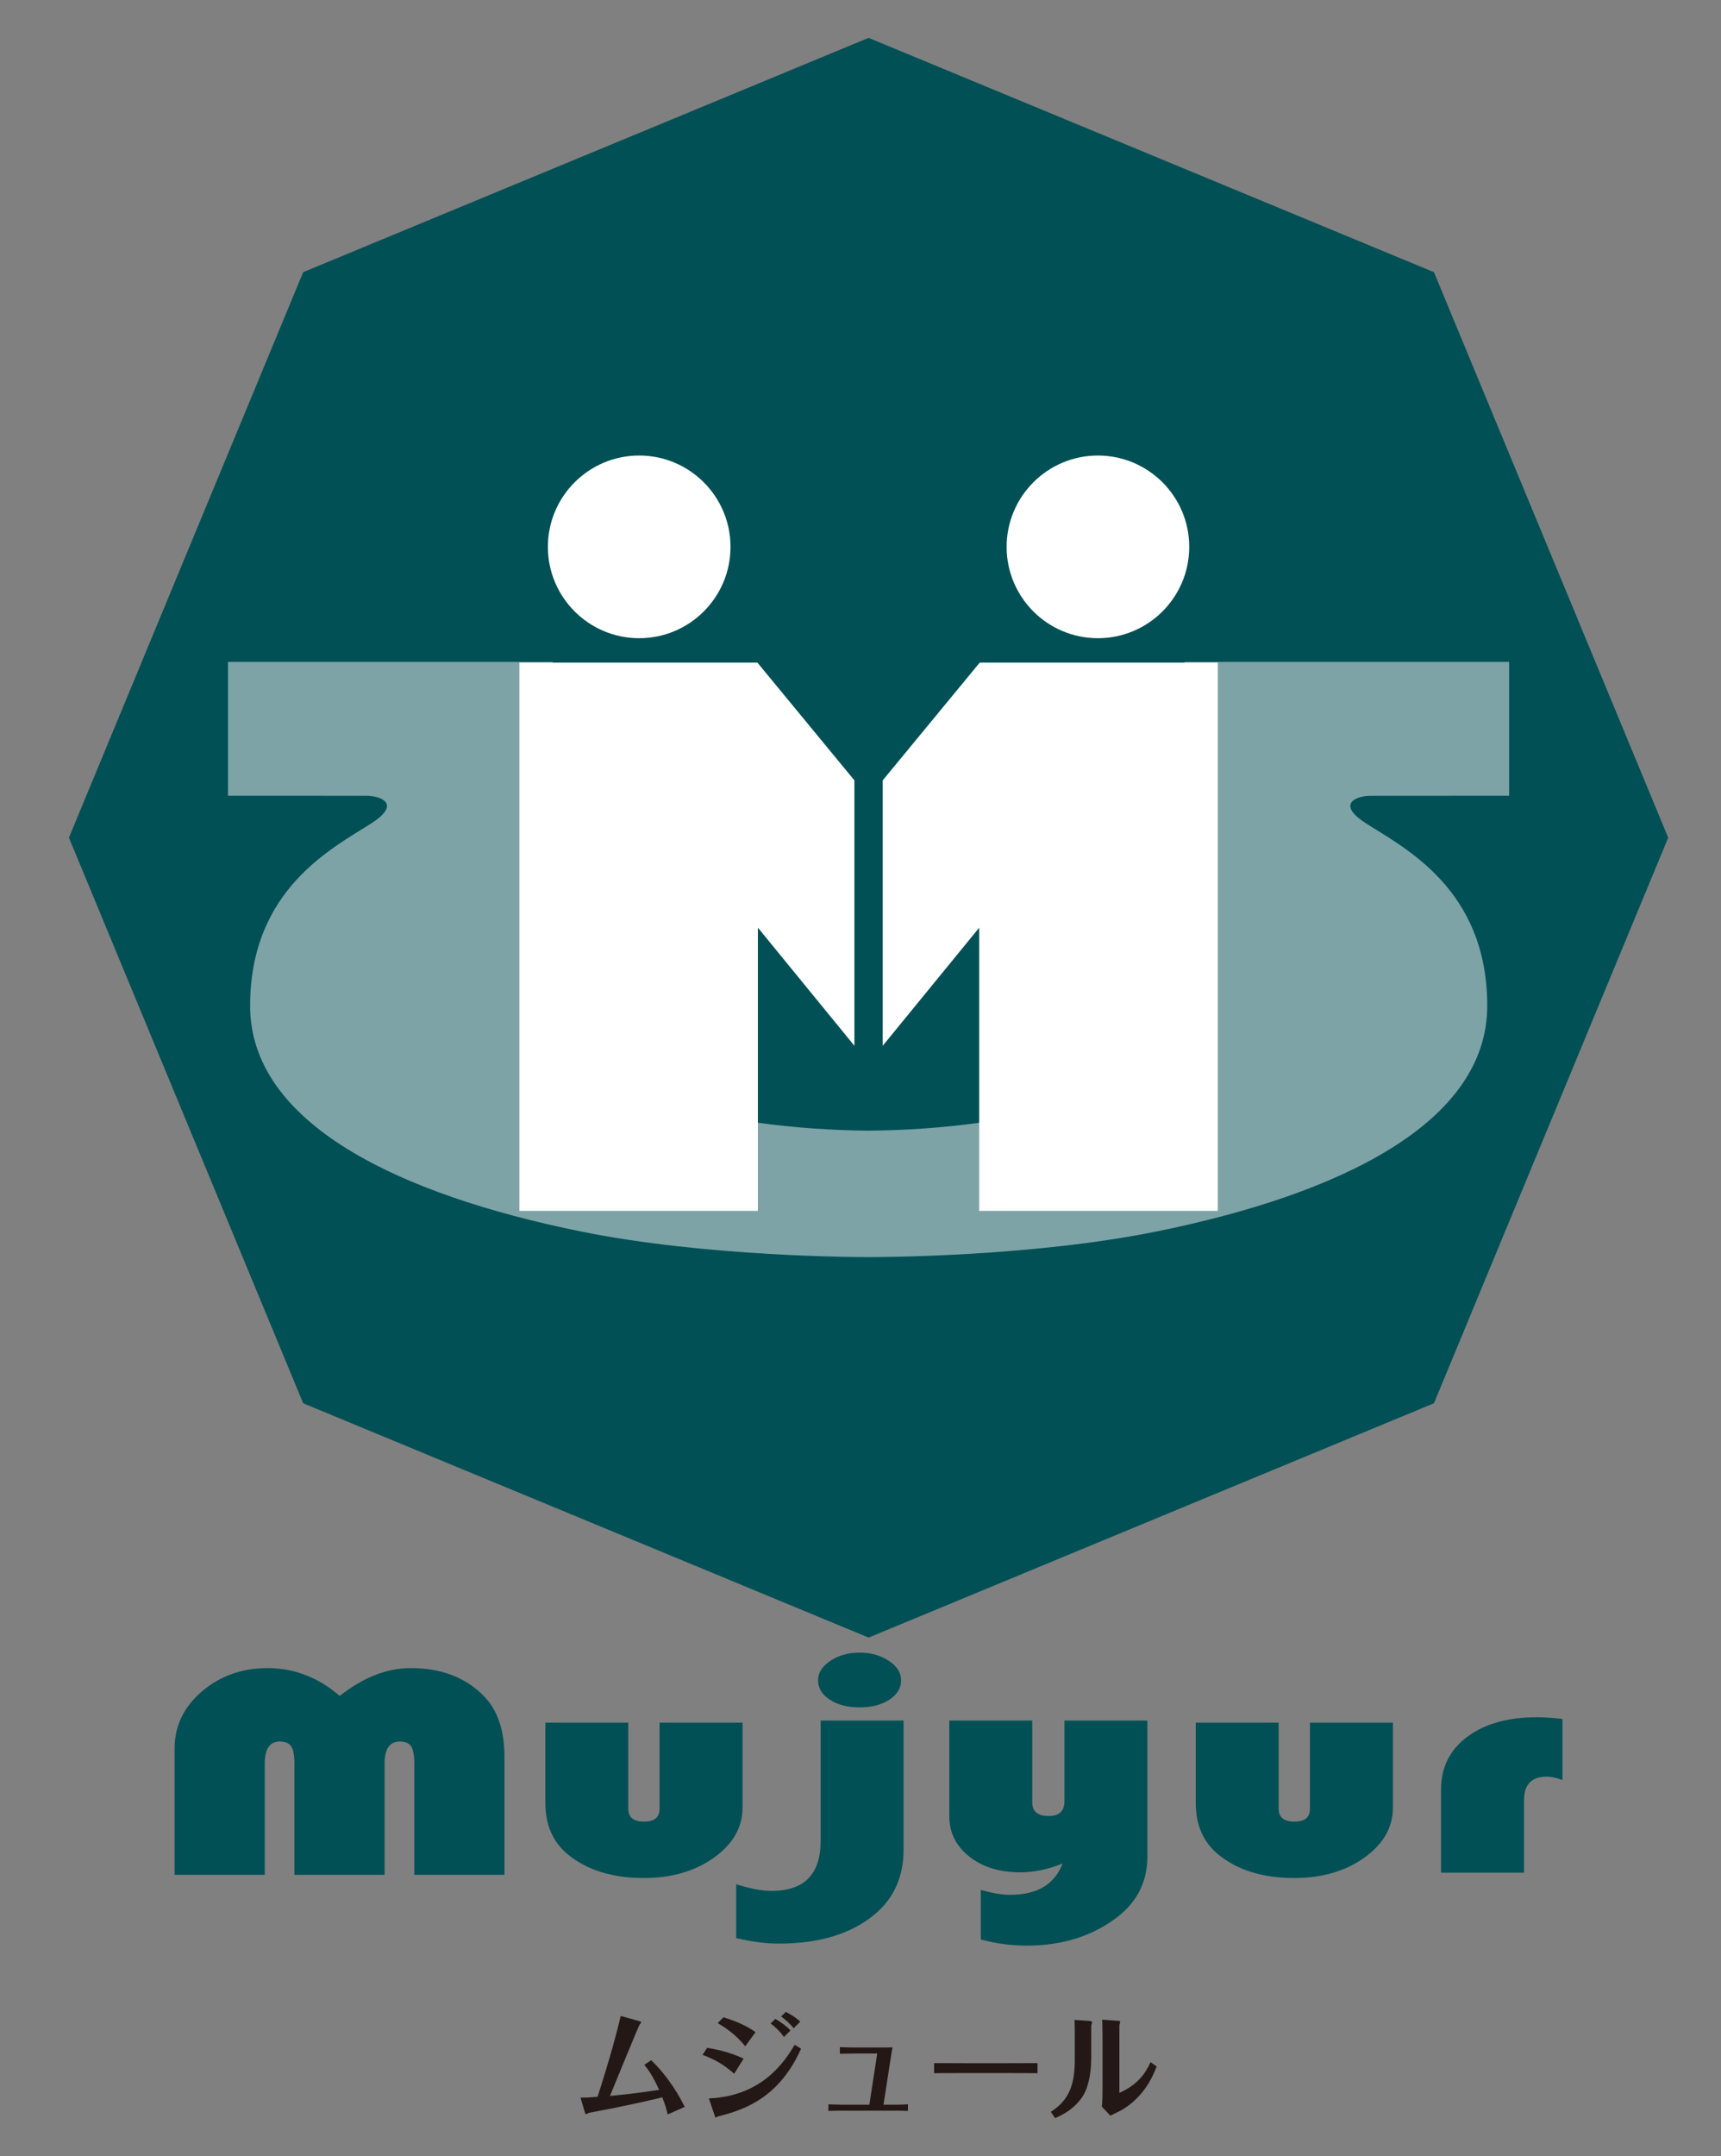 <svg xmlns="http://www.w3.org/2000/svg" id="_&#x30EC;&#x30A4;&#x30E4;&#x30FC;_2" data-name="&#x30EC;&#x30A4;&#x30E4;&#x30FC;_2" width="206" height="258" viewBox="0 0 206 258"><rect x="0" y="0" width="206" height="258" fill="#808080" stroke="none"/><defs><style>      .cls-1 {        fill: #231815;      }      .cls-2 {        fill: #fff;      }      .cls-3 {        fill: none;      }      .cls-4 {        fill: #7da3a7;      }      .cls-5 {        fill: #005055;      }    </style></defs><g id="_&#x30EC;&#x30A4;&#x30E4;&#x30FC;_1-2" data-name="&#x30EC;&#x30A4;&#x30E4;&#x30FC;_1"><g><g><g><path class="cls-1" d="M77.94,246.53c2.14,2.04,3.47,4.47,4.02,5.59l-2.04.9c-.18-.79-.34-1.25-.65-2.05-1.99.49-2.92.69-5.76,1.28-.42.08-2.52.48-2.98.57-.06.02-.31.16-.38.16-.04,0-.1-.08-.11-.1-.02-.03-.37-1.25-.55-1.87.76,0,1.37-.04,2.04-.1,1.56-4.87,2.32-7.77,2.77-9.67l2.17.6c.1.03.28.08.28.17,0,.06-.16.22-.19.26-.12.17-2.94,7.05-3.55,8.54,1.83-.19,3.11-.31,5.89-.73-.51-1.1-1.01-2.08-1.78-2.99l.82-.56Z"></path><path class="cls-1" d="M84.65,245.05c.82.14,2.49.42,4.36,1.29l-1.13,1.81c-1.31-1.13-2.23-1.67-3.79-2.26l.56-.84ZM84.86,251.1c6.48-.26,9.16-4.58,10.26-6.41l.77.46c-2.52,5.61-6.38,7.23-9.87,8.09-.06.01-.28.15-.35.15-.06,0-.07-.08-.14-.28l-.68-2.01ZM86.59,241.39c2.24.7,3.19,1.33,3.85,1.78l-1.24,1.7c-.69-.86-1.58-1.77-3.29-2.78l.68-.7ZM92.81,241.59c.35.21,1.19.71,1.81,1.38l-.79.79c-.43-.65-1.08-1.25-1.59-1.63l.56-.53ZM94.06,240.75c1.04.53,1.47.94,1.73,1.17l-.79.78c-.45-.53-.94-1-1.5-1.4l.56-.55Z"></path><path class="cls-1" d="M105.01,245.73h-2.52c-.59,0-1.14.02-1.96.03v-.79c1.01.04,1.69.04,1.94.04h2.94c.28,0,1.19,0,1.42-.02-.06.33-.14.8-.27,1.65l-.81,5.22h1.04c1.17,0,1.49-.02,1.89-.05v.79c-.94-.03-1.42-.03-1.87-.03h-5.8c-.42,0-.87,0-1.85.03v-.79c.31.01,1.08.05,1.82.05h3.08l.94-6.13Z"></path><path class="cls-1" d="M111.81,246.88c.98,0,3.05.01,3.49.01h5.36c1.11,0,2.39,0,3.53-.01v1.21c-.84-.02-2.59-.02-3.49-.02h-5.36c-2.45,0-2.76,0-3.53.02v-1.21Z"></path><path class="cls-1" d="M130.61,246.39c0,1.42-.25,3.25-.98,4.41-1.04,1.63-2.56,2.32-3.33,2.66l-.52-.75c2.28-1.45,2.87-3.39,2.87-6.27v-3.04c0-.2-.01-1.55-.03-1.69l1.86.13c.08.01.24.04.24.17,0,.06-.09.29-.1.37v4.01ZM131.96,243.21c0-.22,0-1.19-.04-1.53l1.93.14c.07,0,.24.01.24.1,0,.07-.1.35-.1.42v8.1c2.19-.98,3.11-2.32,3.73-3.68l.73.52c-.37.95-1.4,3.6-4.23,5.24-.19.1-1.1.55-1.31.65l-1.02-1.08c.07-.64.08-1.14.08-2.22v-6.65Z"></path></g><g><path class="cls-5" d="M60.38,224.35h-10.79v-13.33c0-.98-.13-1.67-.38-2.05-.25-.38-.7-.57-1.36-.57-1.21,0-1.82.88-1.82,2.64v13.31h-10.79v-13.33c0-.98-.13-1.67-.39-2.05-.26-.38-.71-.57-1.37-.57-1.19,0-1.79.88-1.79,2.64v13.31h-10.79v-15.14c0-2.67,1.09-4.94,3.26-6.8,2.17-1.86,4.81-2.8,7.9-2.8s6.06,1.11,8.6,3.33c2.83-2.22,5.66-3.33,8.49-3.33,3.6,0,6.48,1.08,8.66,3.24,1.71,1.68,2.57,4.13,2.57,7.35v14.14Z"></path><path class="cls-5" d="M65.27,206.14h9.93v10.29c0,1.04.63,1.55,1.89,1.55s1.86-.52,1.86-1.55v-10.29h9.93v10.16c0,2.36-1.14,4.36-3.42,5.99-2.28,1.63-5.08,2.44-8.39,2.44-3.77,0-6.8-.94-9.11-2.83-1.78-1.47-2.68-3.52-2.68-6.14v-9.61Z"></path><path class="cls-5" d="M98.23,205.89h9.93v15.39c0,3.21-1.11,5.77-3.32,7.68-2.81,2.41-6.69,3.62-11.63,3.62-1.5,0-3.2-.22-5.09-.66v-6.45c1.66.53,3.07.8,4.22.8,3.93,0,5.89-1.99,5.89-5.97v-14.4ZM102.9,197.76c1.35,0,2.51.33,3.49.98.98.65,1.47,1.42,1.47,2.31,0,.95-.47,1.73-1.4,2.34s-2.12.92-3.57.92-2.64-.31-3.57-.92c-.93-.61-1.4-1.39-1.4-2.34,0-.88.49-1.65,1.47-2.31.98-.65,2.14-.98,3.49-.98"></path><path class="cls-5" d="M117.4,232.09v-5.94c1.35.39,2.52.59,3.53.59,3.22,0,5.31-1.25,6.26-3.75-1.73.71-3.43,1.06-5.09,1.06-2.46,0-4.49-.63-6.08-1.89-1.59-1.26-2.39-2.86-2.39-4.81v-11.46h9.93v9.79c0,1.09.66,1.63,1.96,1.63s1.89-.6,1.89-1.79v-9.63h9.93v16.26c0,3.03-1.24,5.48-3.71,7.34-2.95,2.22-6.53,3.33-10.73,3.33-1.84,0-3.67-.24-5.49-.73"></path><path class="cls-5" d="M143.12,206.14h9.93v10.29c0,1.04.63,1.55,1.89,1.55s1.86-.52,1.86-1.55v-10.29h9.93v10.16c0,2.36-1.14,4.36-3.42,5.99-2.28,1.63-5.08,2.44-8.39,2.44-3.77,0-6.8-.94-9.11-2.83-1.78-1.47-2.68-3.52-2.68-6.14v-9.61Z"></path><path class="cls-5" d="M187.02,205.7v7.31c-.69-.27-1.32-.41-1.89-.41-1.81,0-2.71.95-2.71,2.85v8.64h-9.93v-9.96c0-2.63,1.04-4.73,3.13-6.29,2.09-1.57,4.88-2.35,8.36-2.35.78,0,1.79.07,3.03.2"></path></g><g><polygon class="cls-5" points="8.25 100.24 36.29 167.92 103.97 195.96 171.64 167.92 199.68 100.24 171.64 32.57 103.97 4.53 36.29 32.57 8.25 100.24"></polygon><path class="cls-4" d="M163.43,95.27s.28-.03.37-.04c.14,0,16.84-.01,16.84-.01v-16.01h-38.86v41.24c0,10.12-20.25,14.71-37.81,14.85-17.57-.15-37.81-4.73-37.81-14.85v-41.24H27.29v16.01s16.7,0,16.84.01c.1.01.34.03.38.04,1.76.24,2.98,1.28.02,3.2-4.55,2.94-14.59,7.82-14.59,21.89s17.76,22.57,39.57,27c15.19,3.08,33.52,3.07,34.47,3.07s19.27.01,34.47-3.07c21.81-4.42,39.57-12.93,39.57-27s-10.05-18.95-14.6-21.89c-2.96-1.92-1.74-2.97.02-3.2"></path><path class="cls-2" d="M87.44,65.44c0,6.04-4.9,10.93-10.93,10.93s-10.93-4.9-10.93-10.93,4.9-10.93,10.93-10.93,10.93,4.9,10.93,10.93"></path><polygon class="cls-2" points="102.27 93.38 90.66 79.29 62.17 79.29 62.17 144.9 90.72 144.9 90.72 111.01 102.27 125.14 102.27 93.38"></polygon><path class="cls-2" d="M120.49,65.44c0,6.04,4.9,10.93,10.93,10.93s10.93-4.9,10.93-10.93-4.9-10.93-10.93-10.93-10.93,4.9-10.93,10.93"></path><polygon class="cls-2" points="105.66 93.38 117.27 79.29 145.77 79.29 145.77 144.9 117.21 144.9 117.21 111.01 105.66 125.14 105.66 93.38"></polygon></g></g><rect class="cls-3" width="206" height="258"></rect></g></g></svg>